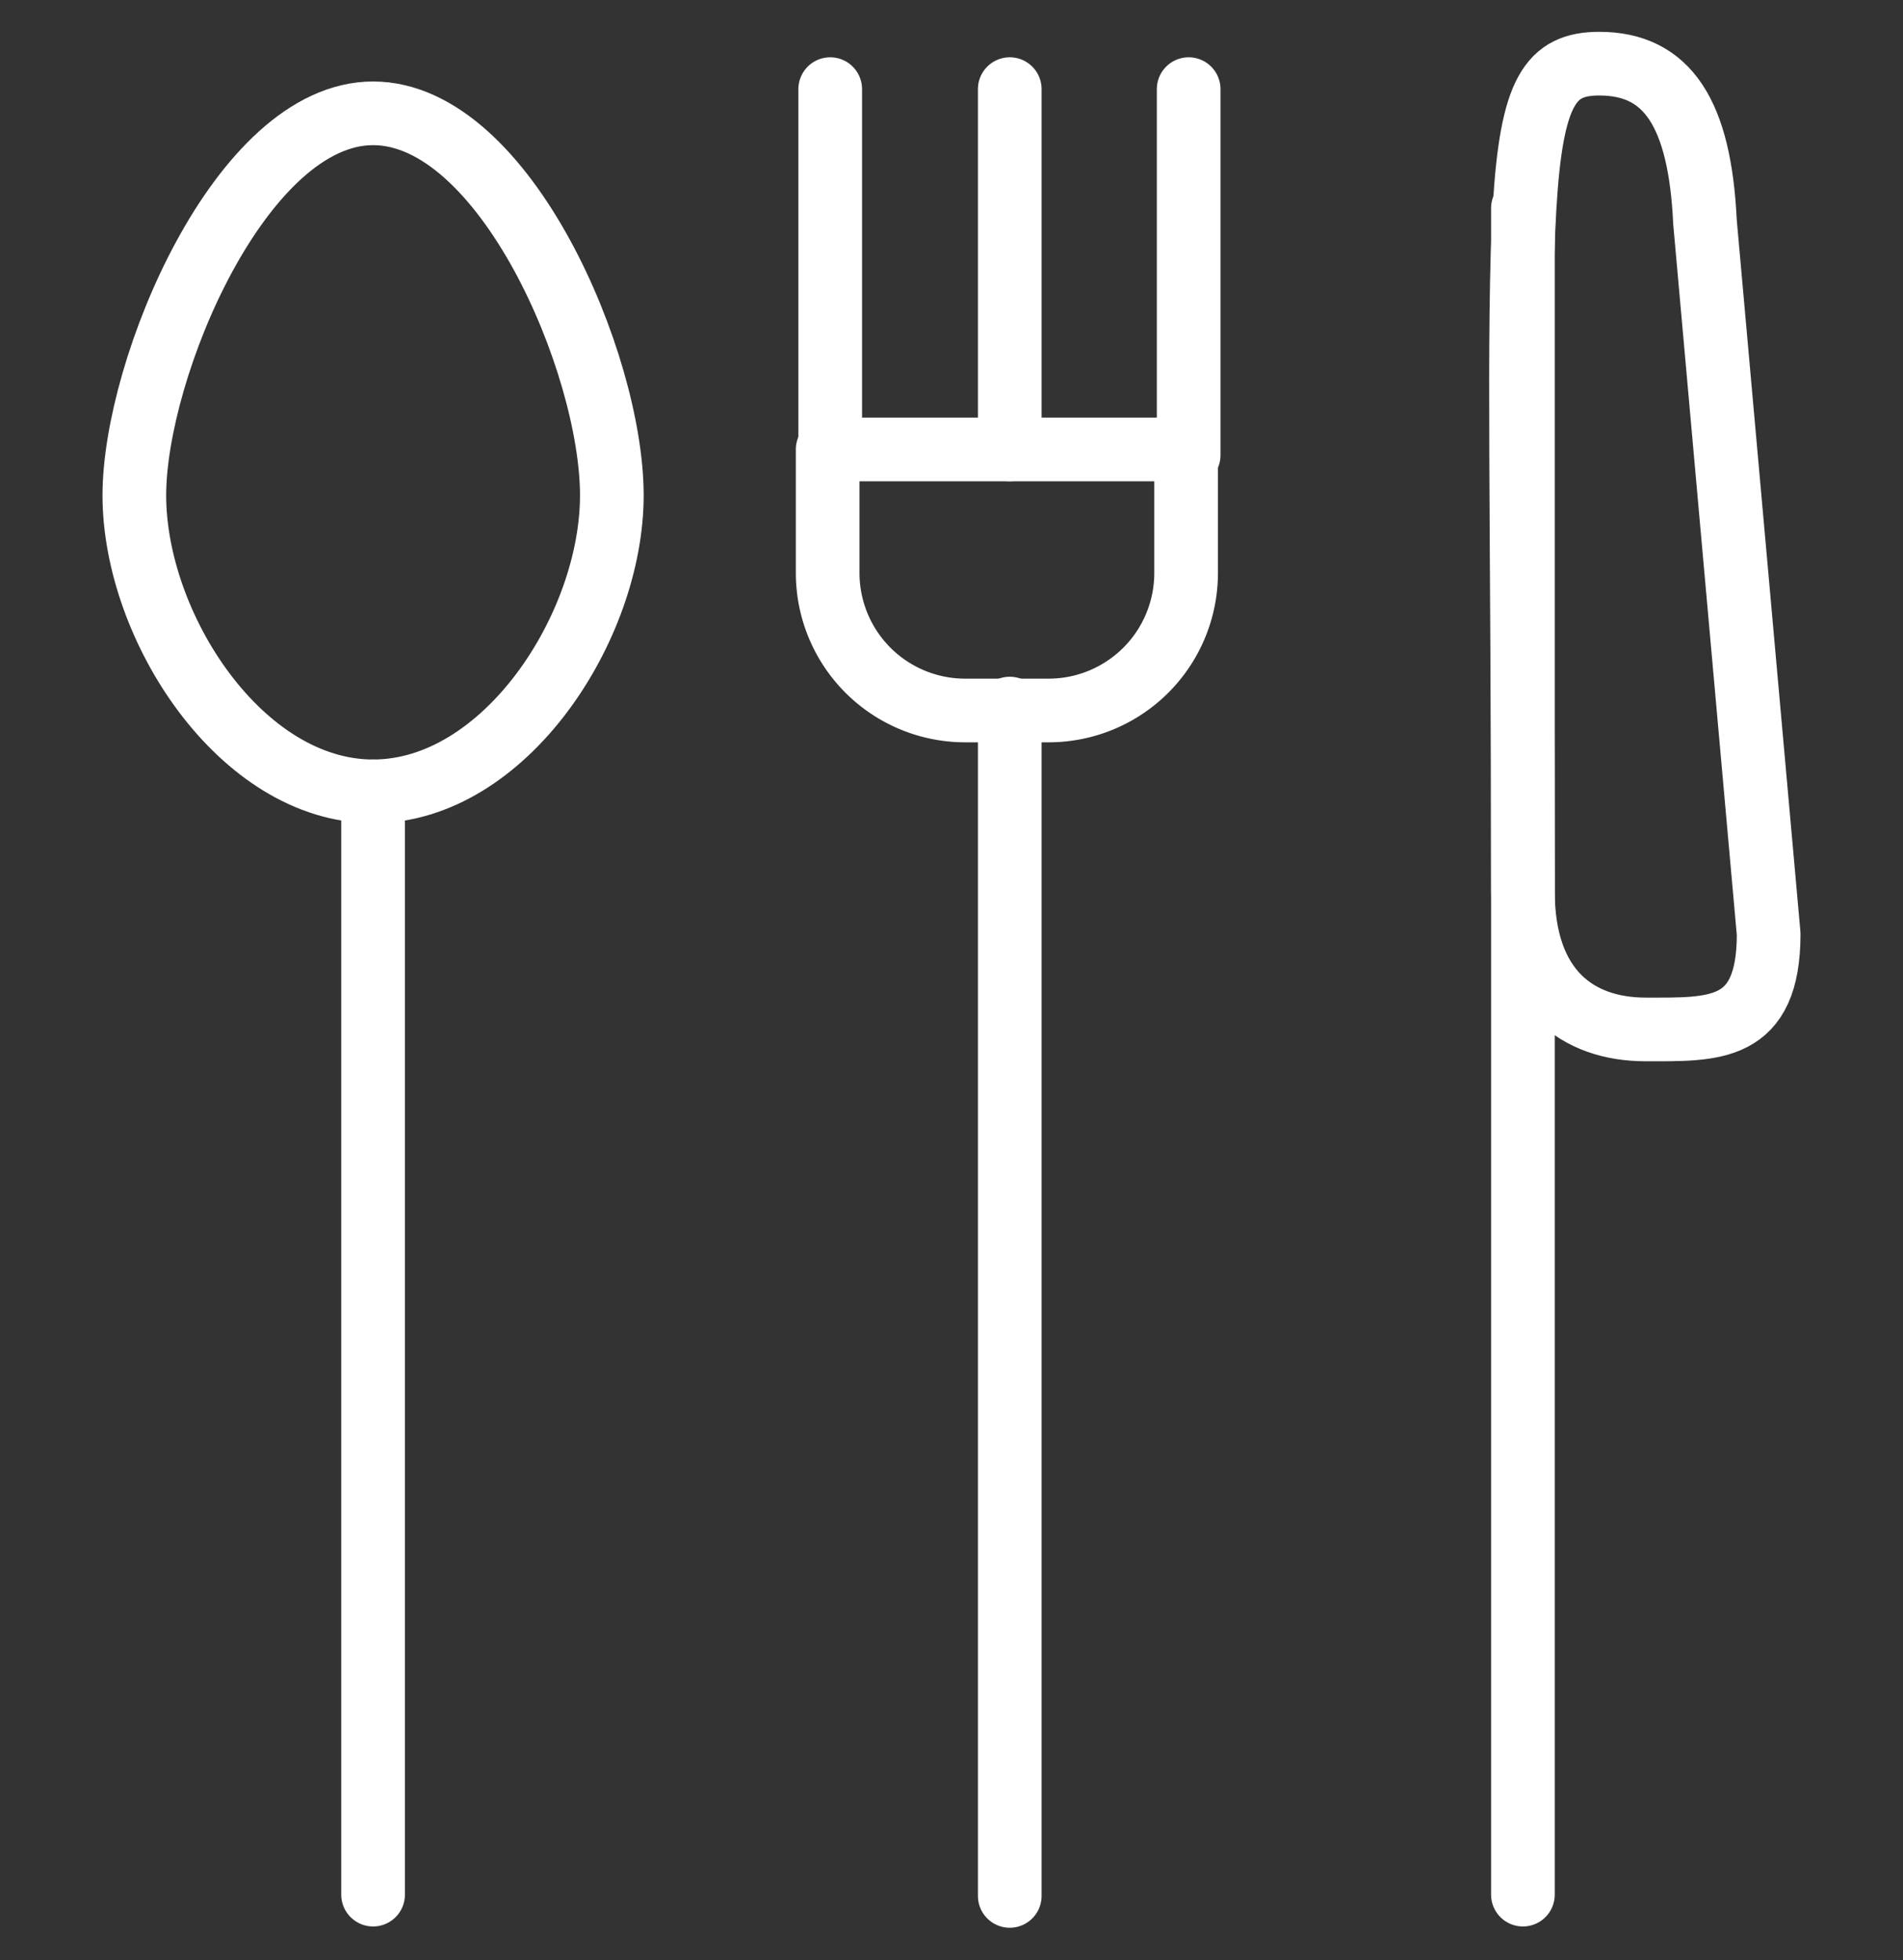 <svg id="Layer_1" data-name="Layer 1" xmlns="http://www.w3.org/2000/svg" viewBox="0 0 29.89 30.79"><rect x="0" y="0" width="29.89" height="30.79" fill="#333333" stroke="none"/><defs><style>.cls-1{fill:none;stroke:#fff;stroke-linecap:round;stroke-linejoin:round;}</style></defs><title>icone-dupont-beneficios-alimentacao</title><path class="cls-1" d="M2.11,7.78c0,2.07,1.68,4.65,3.75,4.65S9.61,9.85,9.61,7.78s-1.68-6-3.75-6-3.75,4-3.75,6"/><path class="cls-1" d="M23.92,14c0,1.55.86,2.17,1.93,2.17s1.93.05,1.93-1.5l-1-11.18C26.7,1.78,26.19,1,25.12,1,23.59,1,23.92,2.69,23.92,14Z"/><line class="cls-1" x1="23.92" y1="3.27" x2="23.92" y2="29.76"/><line class="cls-1" x1="5.86" y1="12.43" x2="5.86" y2="29.76"/><line class="cls-1" x1="15.86" y1="11.13" x2="15.86" y2="29.78"/><line class="cls-1" x1="15.86" y1="1.4" x2="15.86" y2="7.06"/><line class="cls-1" x1="18.67" y1="1.4" x2="18.67" y2="7.15"/><line class="cls-1" x1="13.04" y1="1.4" x2="13.04" y2="7.15"/><path class="cls-1" d="M13,7.06h5.63a0,0,0,0,1,0,0V9a2.16,2.16,0,0,1-2.16,2.16h-1.3A2.16,2.16,0,0,1,13,9V7.06A0,0,0,0,1,13,7.06Z"/></svg>